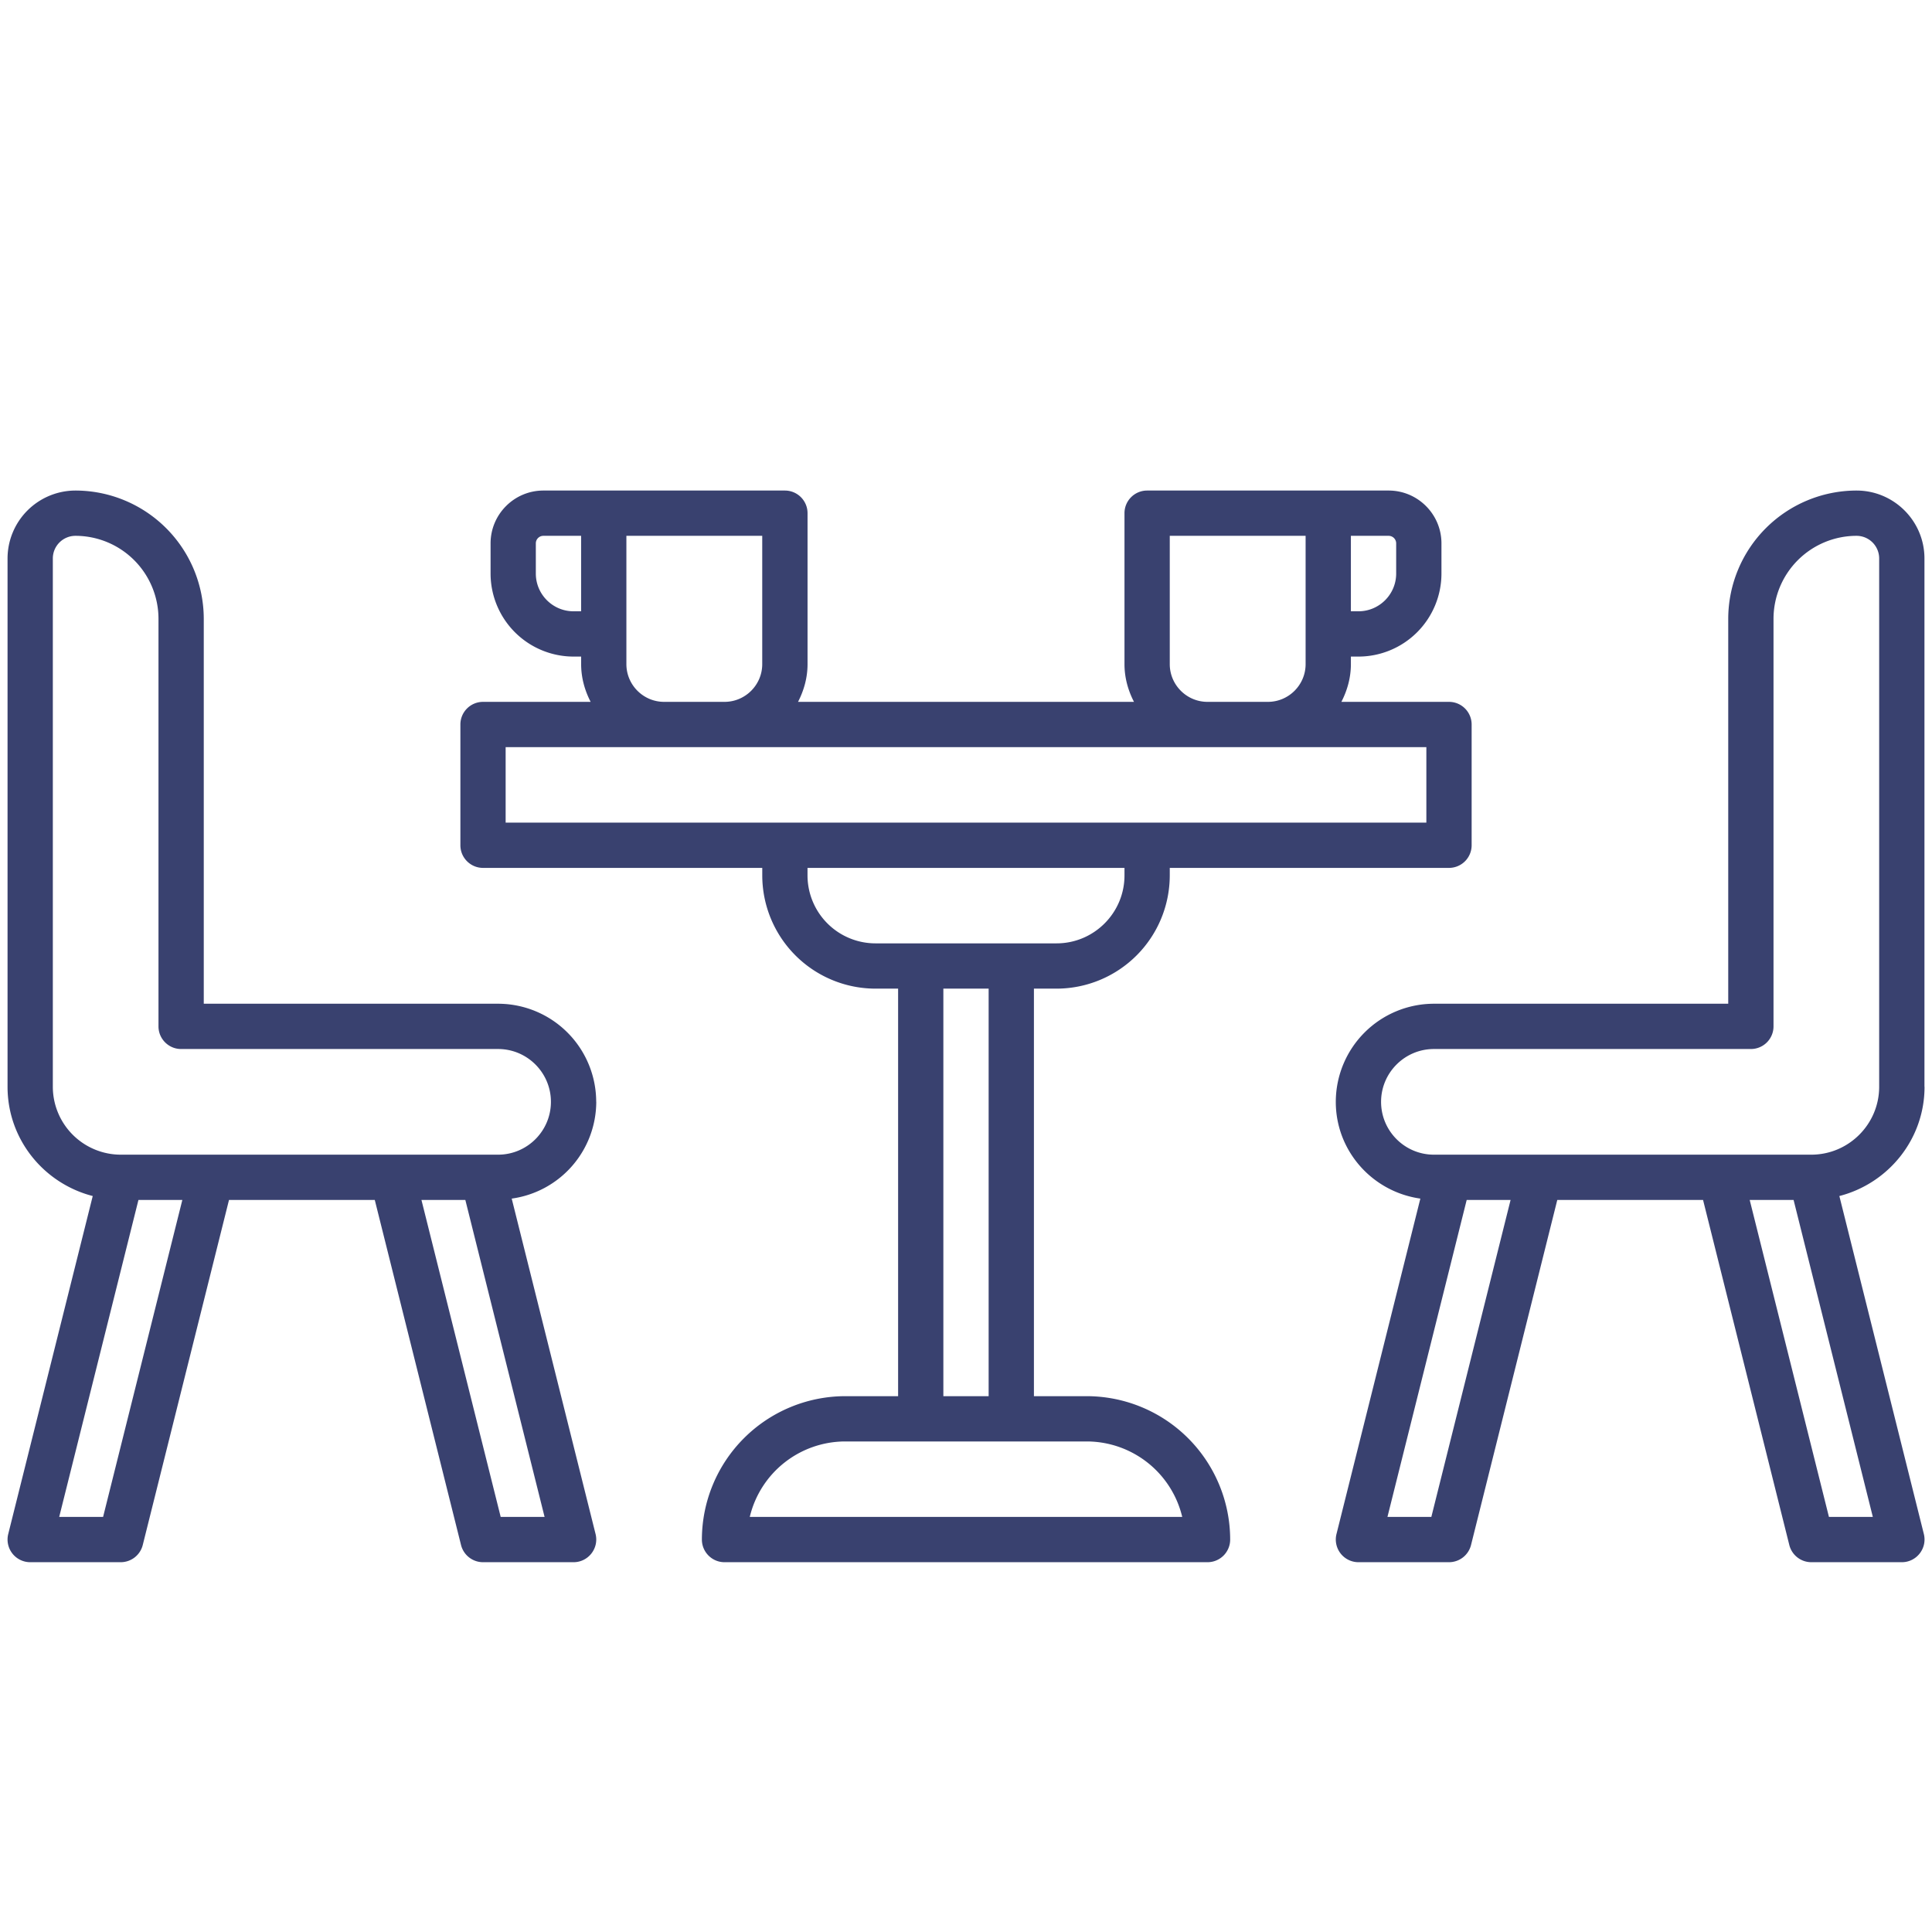 <svg xmlns="http://www.w3.org/2000/svg" version="1.1" xmlns:xlink="http://www.w3.org/1999/xlink" width="512" height="512" x="0" y="0" viewBox="0 0 64 64" style="enable-background:new 0 0 512 512" xml:space="preserve" class=""><g><path d="M36 46.25h-1.75v-13.5H35A3.755 3.755 0 0 0 38.75 29v-.25H48a.75.75 0 0 0 .75-.75v-4a.75.75 0 0 0-.75-.75h-3.565c.194-.377.315-.798.315-1.25v-.25H45A2.752 2.752 0 0 0 47.75 19v-1c0-.965-.785-1.75-1.75-1.75h-8a.75.75 0 0 0-.75.75v5c0 .452.12.873.315 1.25H26.436c.194-.377.315-.798.315-1.25v-5a.75.75 0 0 0-.75-.75h-8c-.965 0-1.75.785-1.75 1.75v1a2.752 2.752 0 0 0 2.75 2.75h.25V22c0 .452.12.873.315 1.25h-3.565a.75.75 0 0 0-.75.75v4c0 .414.336.75.75.75h9.25V29a3.755 3.755 0 0 0 3.75 3.75h.75v13.5h-1.75a4.756 4.756 0 0 0-4.75 4.75c0 .414.336.75.75.75h16a.75.75 0 0 0 .75-.75 4.756 4.756 0 0 0-4.75-4.75zm8.75-28.5H46a.25.25 0 0 1 .25.25v1c0 .689-.561 1.25-1.25 1.25h-.25zm-25.5 2.5H19c-.689 0-1.25-.561-1.25-1.25v-1a.25.25 0 0 1 .25-.25h1.25zm19.5-2.5h4.5V22c0 .689-.561 1.25-1.25 1.25h-2c-.689 0-1.25-.561-1.25-1.25zm-18 0h4.5V22c0 .689-.561 1.25-1.25 1.25h-2c-.689 0-1.25-.561-1.25-1.25zm-4 9.5v-2.5h30.5v2.5zm12.25 4A2.253 2.253 0 0 1 26.75 29v-.25h10.5V29c0 1.241-1.01 2.25-2.25 2.25zm3.75 1.5v13.5h-1.5v-13.5zm-7.913 17.5A3.256 3.256 0 0 1 28 47.75h8a3.256 3.256 0 0 1 3.163 2.5z" fill="#39416f" opacity="1" data-original="#000000"></path><path d="M63.75 36V18.5c0-1.241-1.01-2.25-2.25-2.25a4.255 4.255 0 0 0-4.25 4.25v12.75H47.5a3.254 3.254 0 0 0-3.25 3.25c0 1.638 1.223 2.983 2.801 3.205l-2.778 11.111a.751.751 0 0 0 .73.934H48a.753.753 0 0 0 .73-.57l2.857-11.43h4.829l2.857 11.43c.084.335.384.57.73.57H63c.489 0 .848-.46.73-.934L60.931 39.62c1.617-.416 2.822-1.874 2.822-3.62zM47.414 50.25h-1.453l2.625-10.5h1.454l-2.625 10.5zm14.625 0h-1.453l-2.625-10.5h1.454l2.625 10.5zM62.25 36c0 1.241-1.01 2.25-2.25 2.25H47.5c-.965 0-1.75-.785-1.75-1.75s.785-1.75 1.75-1.75H58a.75.75 0 0 0 .75-.75V20.5a2.752 2.752 0 0 1 2.75-2.75.75.75 0 0 1 .75.75zM19.75 36.5a3.254 3.254 0 0 0-3.25-3.25H6.75V20.5a4.255 4.255 0 0 0-4.25-4.25A2.253 2.253 0 0 0 .25 18.5V36c0 1.746 1.204 3.204 2.822 3.62L.273 50.816a.751.751 0 0 0 .73.934h2.996a.753.753 0 0 0 .73-.57l2.857-11.43h4.829l2.857 11.43c.084.335.384.57.73.57h2.997c.489 0 .848-.46.73-.934l-2.778-11.111a3.245 3.245 0 0 0 2.801-3.205zM3.414 50.25H1.961l2.625-10.5H6.04l-2.625 10.5zm14.625 0h-1.453l-2.625-10.5h1.454l2.625 10.5zm-1.539-12H4A2.253 2.253 0 0 1 1.75 36V18.5a.75.75 0 0 1 .75-.75 2.752 2.752 0 0 1 2.75 2.75V34c0 .414.336.75.75.75h10.5c.965 0 1.75.785 1.75 1.75s-.785 1.75-1.75 1.75z" fill="#39416f" opacity="1" data-original="#000000"></path></g></svg>